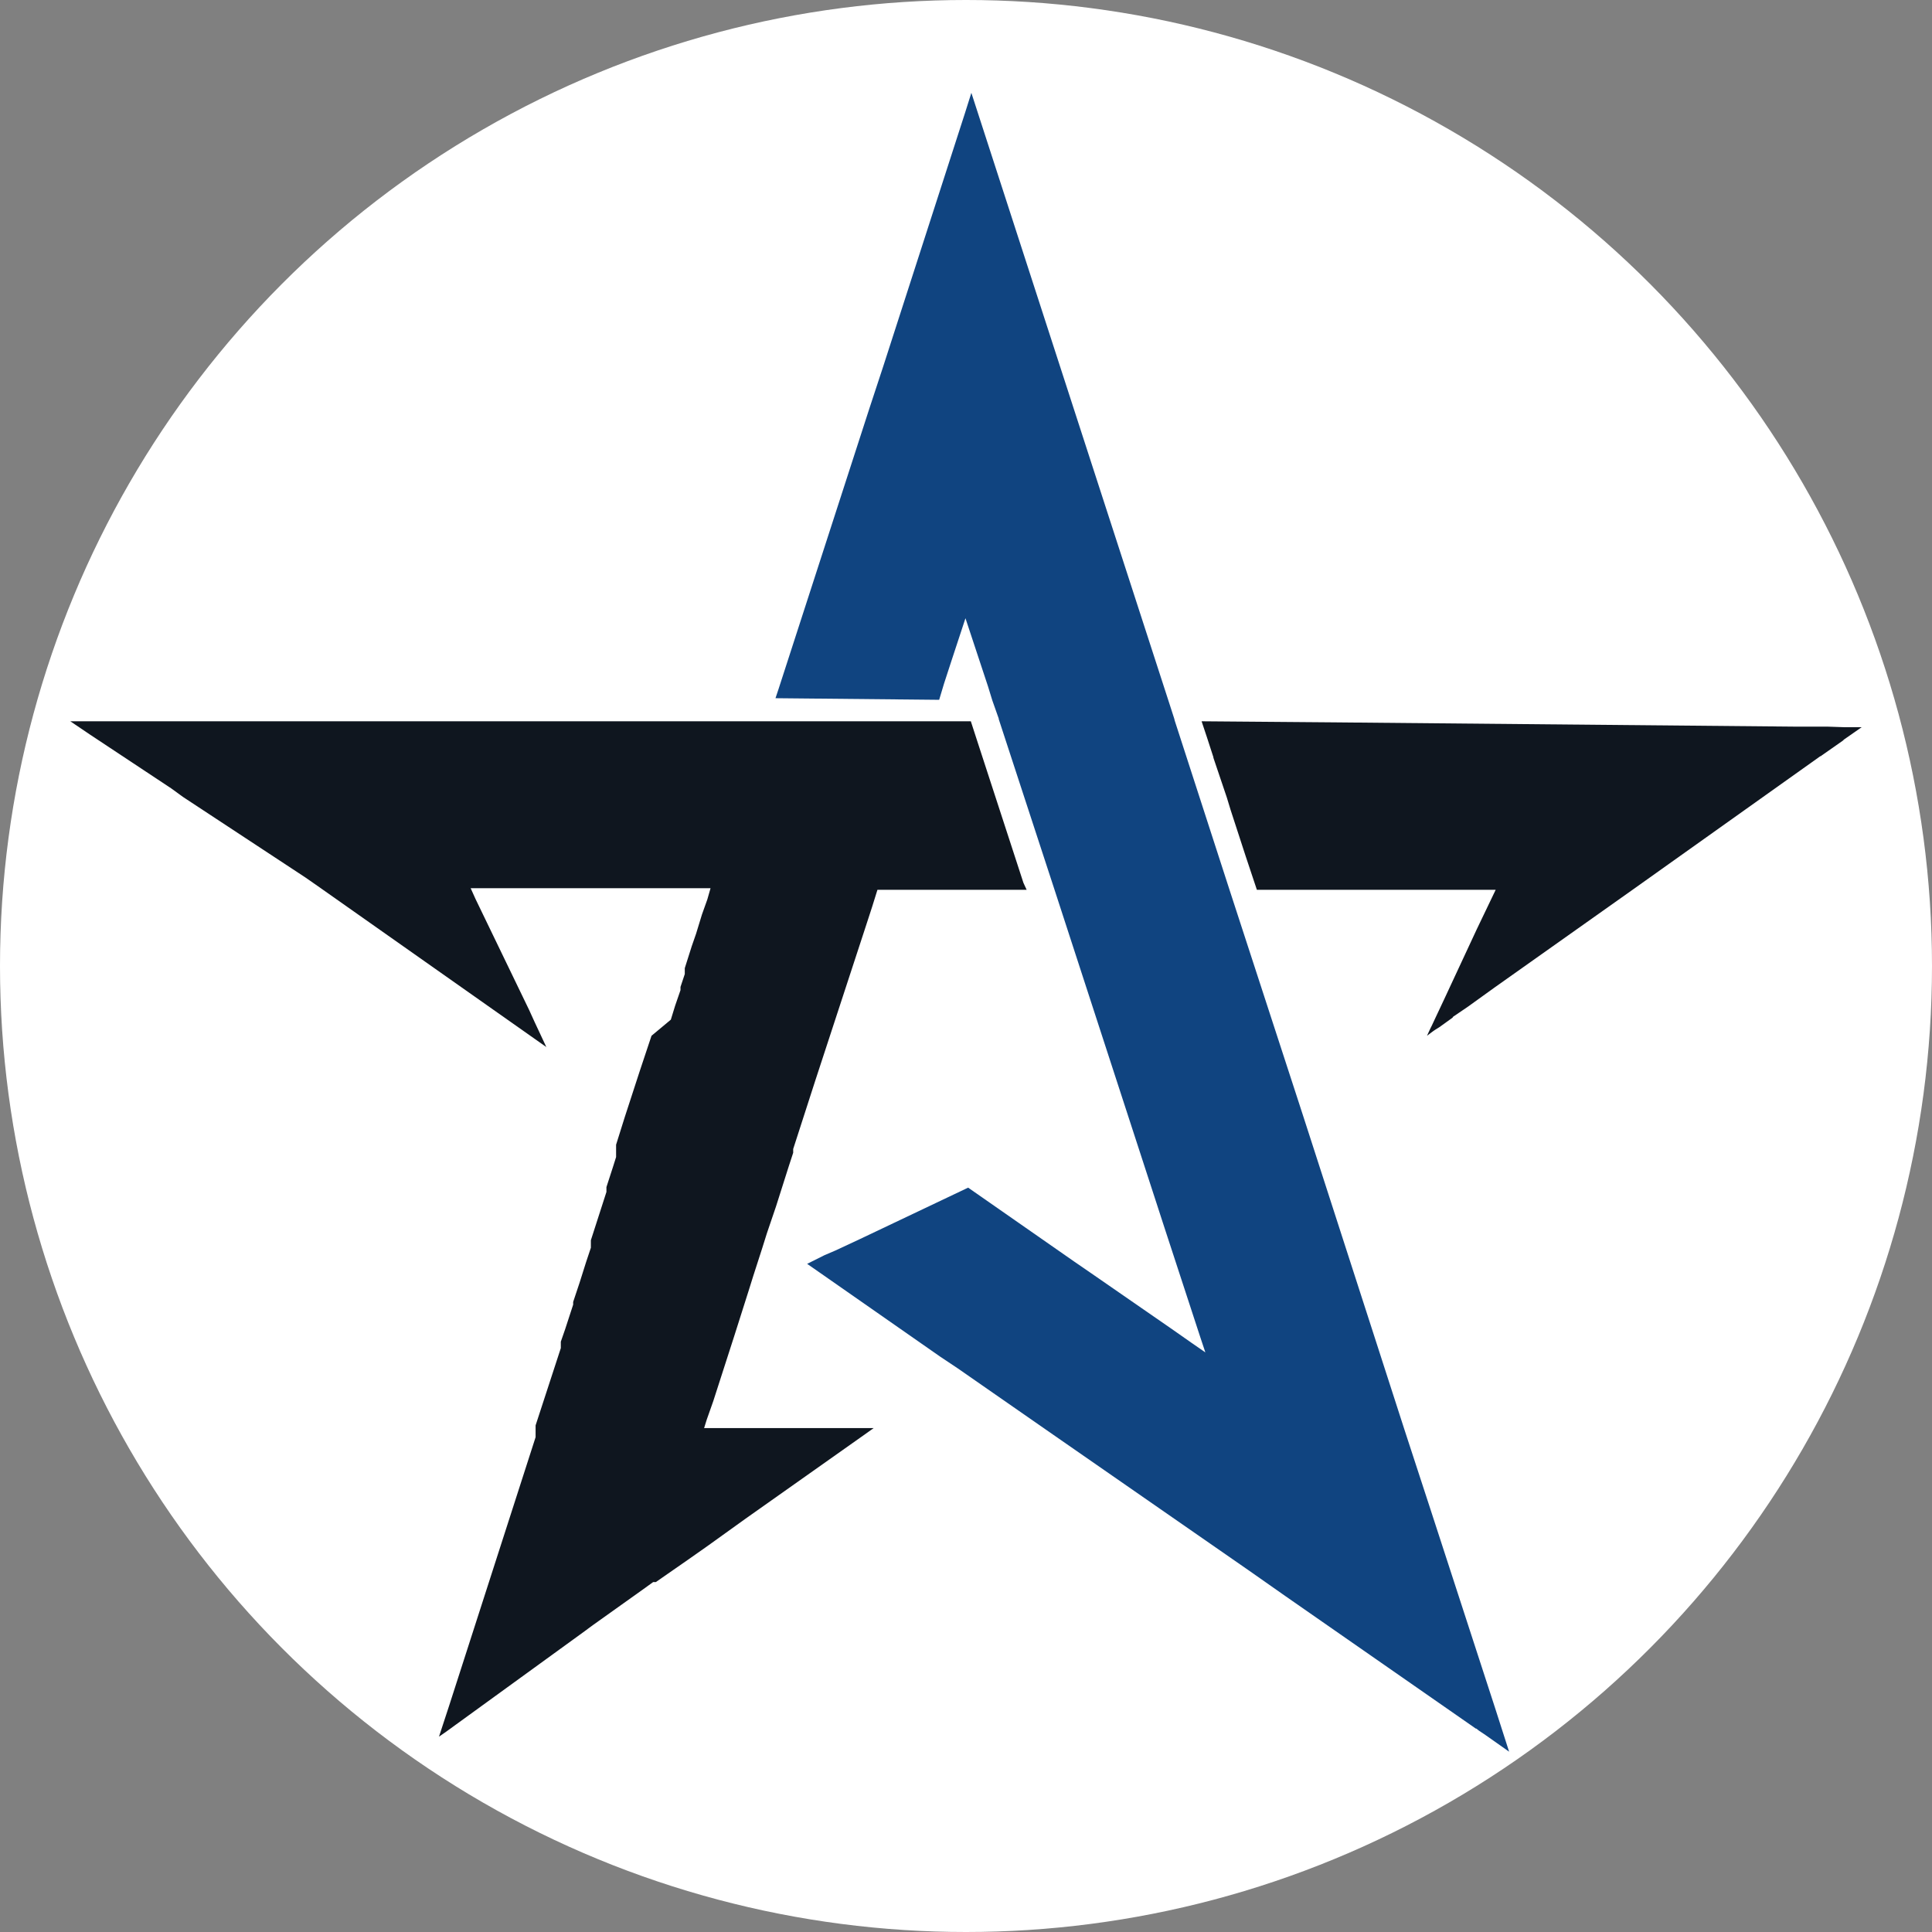 <?xml version="1.0" encoding="UTF-8"?> <svg xmlns="http://www.w3.org/2000/svg" id="Layer_1" data-name="Layer 1" viewBox="0 0 36 36"><rect x="0" y="0" width="36" height="36" fill="#808080" stroke="none"/><defs><style>.cls-1{fill:#fff;}.cls-2{fill:#0f161f;}.cls-3{fill:#104480;}</style></defs><circle class="cls-1" cx="18" cy="18" r="18"></circle><path class="cls-2" d="M19.13,16.58H16.35l-.1.32-.14.43h0l-.92,2.81-.41,1.27v0l0,.07c-.11.33-.21.66-.32,1l-.17.5c-.11.36-.23.71-.34,1.07h0l-.27.85-.39,1.21h0l-.12.34-.05.16h3.16l-.14.1-2.25,1.59-.71.51h0l-.37.26h0l-.59.41-.05,0-.18.13-.94.67h0l-.19.14L8.31,32.27l-.13.09.19-.58,1.61-5h0l0-.1v-.06l0-.06.47-1.44,0-.11h0V25l.08-.23.15-.46h0v-.05h0l.12-.36h0l.12-.38h0l.09-.27h0l0-.07,0-.07.29-.9,0-.09.12-.37h0l.06-.19,0-.1,0-.13.16-.51.28-.86h0l.16-.48.06-.18h0L12.5,19l.08-.26h0l.1-.29h0l0-.06.08-.24,0-.11.13-.41h0l.08-.23.11-.36h0l.1-.28h0l.06-.21H8.77l.09.2,1,2.07.1.22.22.47-4.26-3-.23-.16h0L3.41,14.85l-.11-.08-.11-.08-1.51-1-.37-.25H18.09l.12.37.86,2.64h0Z"></path><polygon class="cls-2" points="34.69 13.55 34.36 13.78 34.34 13.8 33.94 14.08 33.93 14.09 33.92 14.09 30.42 16.58 27.85 18.4 27.35 18.76 27.07 18.95 27.07 18.96 26.82 19.14 26.74 19.19 26.74 19.19 26.71 19.21 26.59 19.3 26.65 19.17 26.68 19.11 26.75 18.96 26.91 18.62 26.91 18.62 27.52 17.31 27.87 16.58 23.42 16.58 23.21 15.95 23.21 15.95 22.93 15.09 22.93 15.09 22.86 14.86 22.61 14.12 22.61 14.11 22.49 13.74 22.49 13.74 22.39 13.44 24.84 13.46 33.48 13.54 33.49 13.54 34.06 13.54 34.36 13.55 34.69 13.55"></polygon><polygon class="cls-3" points="28.12 32.64 27.68 32.33 27.68 32.33 27.56 32.25 27.51 32.21 27.5 32.21 23.95 29.74 23.28 29.27 19.49 26.64 17.85 25.5 17.52 25.28 15.27 23.71 15.04 23.55 15.36 23.39 15.57 23.3 16.02 23.09 18.04 22.13 20.02 23.51 20.34 23.73 21.8 24.74 22.2 25.02 22.46 25.2 22.37 24.93 21.67 22.79 21.55 22.42 19.65 16.58 18.61 13.4 18.61 13.39 18.49 13.05 18.41 12.79 17.99 11.52 17.73 12.31 17.59 12.74 17.5 13.04 14.45 13.01 14.51 12.83 16.2 7.61 16.46 6.82 17.98 2.11 18.1 1.73 19.63 6.45 21.78 13.08 21.88 13.39 21.89 13.43 22.91 16.58 24.2 20.54 24.32 20.91 25.56 24.75 26.17 26.64 26.65 28.11 27.86 31.83 28.12 32.64"></polygon></svg> 